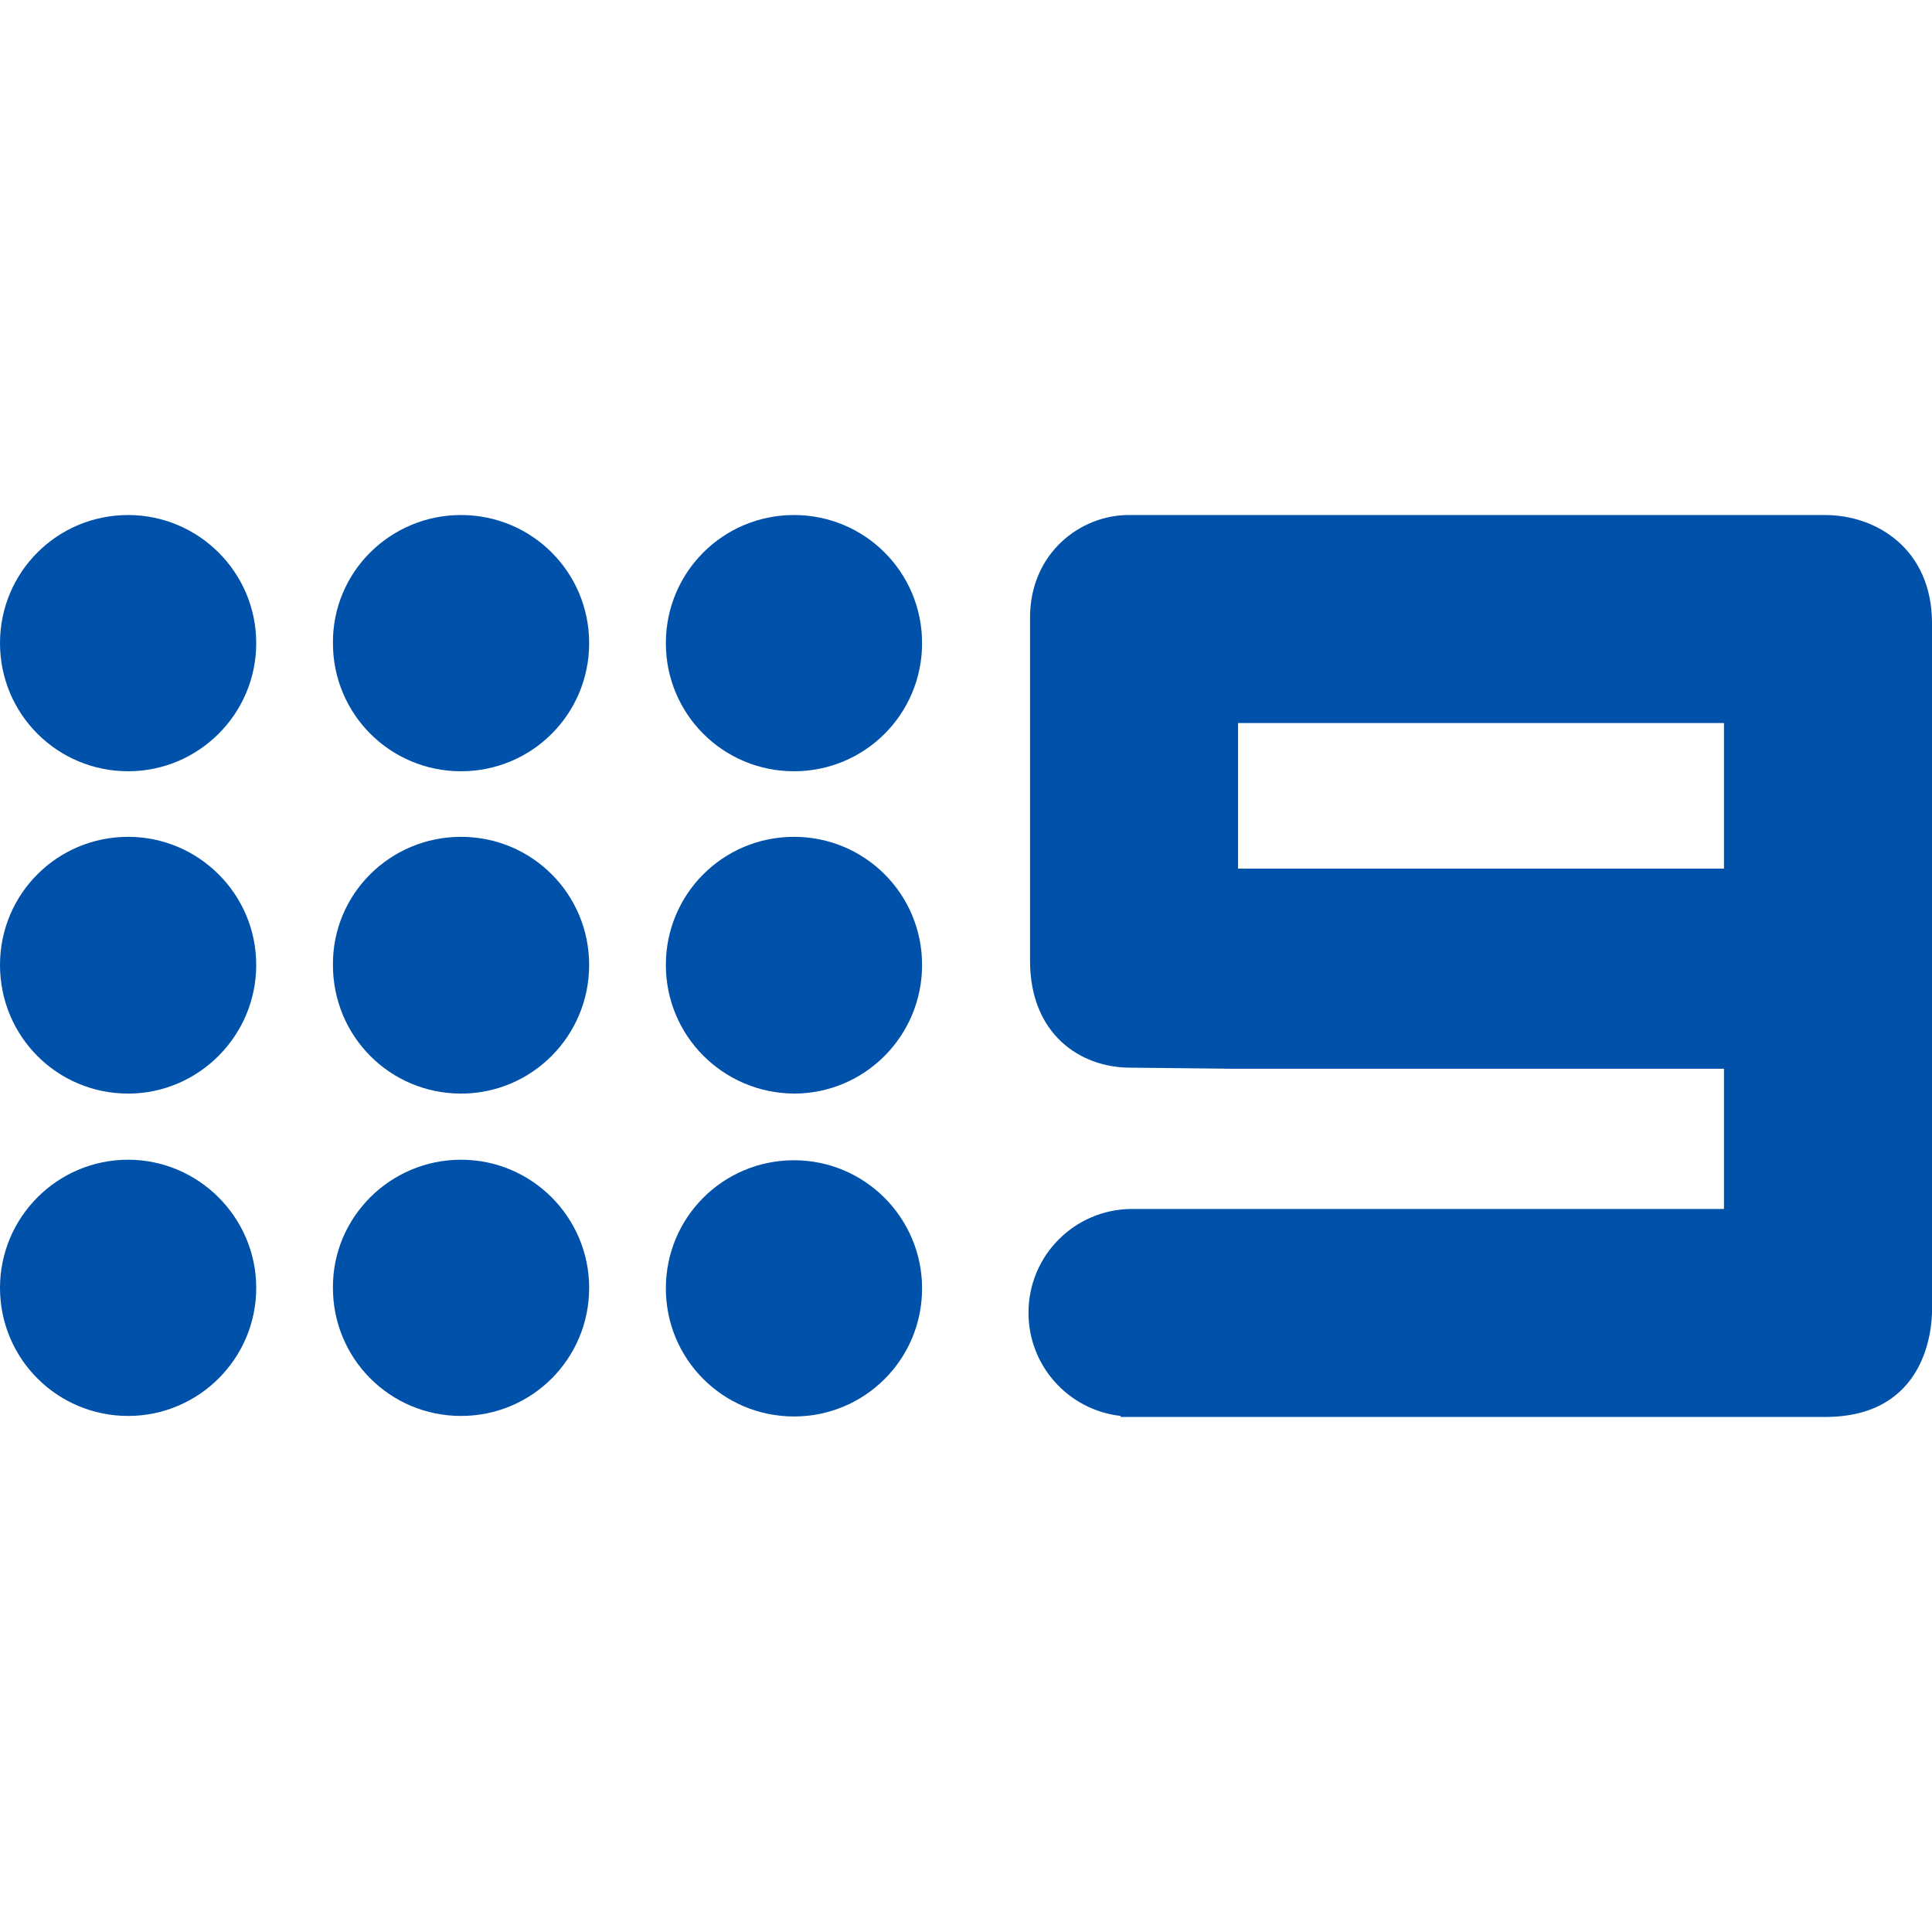 <?xml version="1.0" encoding="UTF-8"?> <svg xmlns="http://www.w3.org/2000/svg" xmlns:xlink="http://www.w3.org/1999/xlink" version="1.1" id="Layer_1" x="0px" y="0px" viewBox="0 0 512 512" style="enable-background:new 0 0 512 512;" xml:space="preserve"> <style type="text/css"> .st0{fill:#0051AA;} </style> <g id="XMLID_1_"> <path id="XMLID_3_" class="st0" d="M33.95,136.49c18.66,0,33.95,15.15,33.95,33.95s-15.29,33.95-33.95,33.95 C15.15,204.38,0,189.23,0,170.43S15.15,136.49,33.95,136.49"></path> <path id="XMLID_4_" class="st0" d="M122.18,136.49c18.8,0,33.95,15.15,33.95,33.95s-15.15,33.95-33.95,33.95 s-33.95-15.15-33.95-33.95C88.09,151.64,103.38,136.49,122.18,136.49"></path> <path id="XMLID_5_" class="st0" d="M210.41,136.49c18.8,0,33.95,15.15,33.95,33.95s-15.15,33.95-33.95,33.95 s-33.95-15.15-33.95-33.95S191.61,136.49,210.41,136.49"></path> <path id="XMLID_6_" class="st0" d="M33.95,221.77c18.66,0,33.95,15.15,33.95,33.95c0,18.8-15.29,34.09-33.95,34.09 C15.15,289.81,0,274.66,0,255.72C0,236.92,15.15,221.77,33.95,221.77"></path> <path id="XMLID_7_" class="st0" d="M122.18,221.77c18.8,0,33.95,15.15,33.95,33.95c0,18.8-15.15,34.09-33.95,34.09 s-33.95-15.15-33.95-34.09C88.09,236.92,103.38,221.77,122.18,221.77"></path> <path id="XMLID_8_" class="st0" d="M176.46,255.72c0-18.8,15.15-33.95,33.95-33.95s33.95,15.15,33.95,33.95 c0,18.8-15.15,34.09-33.95,34.09C191.61,289.67,176.46,274.52,176.46,255.72"></path> <path id="XMLID_9_" class="st0" d="M33.95,307.34c18.66,0,33.95,15.29,33.95,33.95c0,18.8-15.29,33.95-33.95,33.95 C15.15,375.23,0,360.08,0,341.29C0,322.63,15.15,307.34,33.95,307.34"></path> <path id="XMLID_10_" class="st0" d="M122.18,307.34c18.8,0,33.95,15.29,33.95,33.95c0,18.8-15.15,33.95-33.95,33.95 s-33.95-15.15-33.95-33.95C88.09,322.63,103.38,307.34,122.18,307.34"></path> <path id="XMLID_11_" class="st0" d="M176.46,341.43c0-18.8,15.15-33.95,33.95-33.95s33.95,15.29,33.95,33.95 c0,18.8-15.15,33.95-33.95,33.95S176.46,360.22,176.46,341.43"></path> <path id="XMLID_14_" class="st0" d="M328.1,191.61h128.77v38.58H328.1V191.61L328.1,191.61z M483.66,136.49h-184.6 c-12.76,0-26.09,10.1-26.09,27.21v90.9c0,19.5,13.33,28.34,26.51,28.34l26.23,0.28h131.16v37.17H300.33c-0.14,0-0.42,0-0.56,0 c-15.01,0.14-27.21,12.34-27.21,27.49c0,14.17,10.66,25.81,24.41,27.35c0,0.14,0,0.14,0,0.28h186.7 c26.93,0,28.34-23.57,28.34-28.34V165.24C512,145.46,497.27,136.49,483.66,136.49z"></path> </g> </svg> 